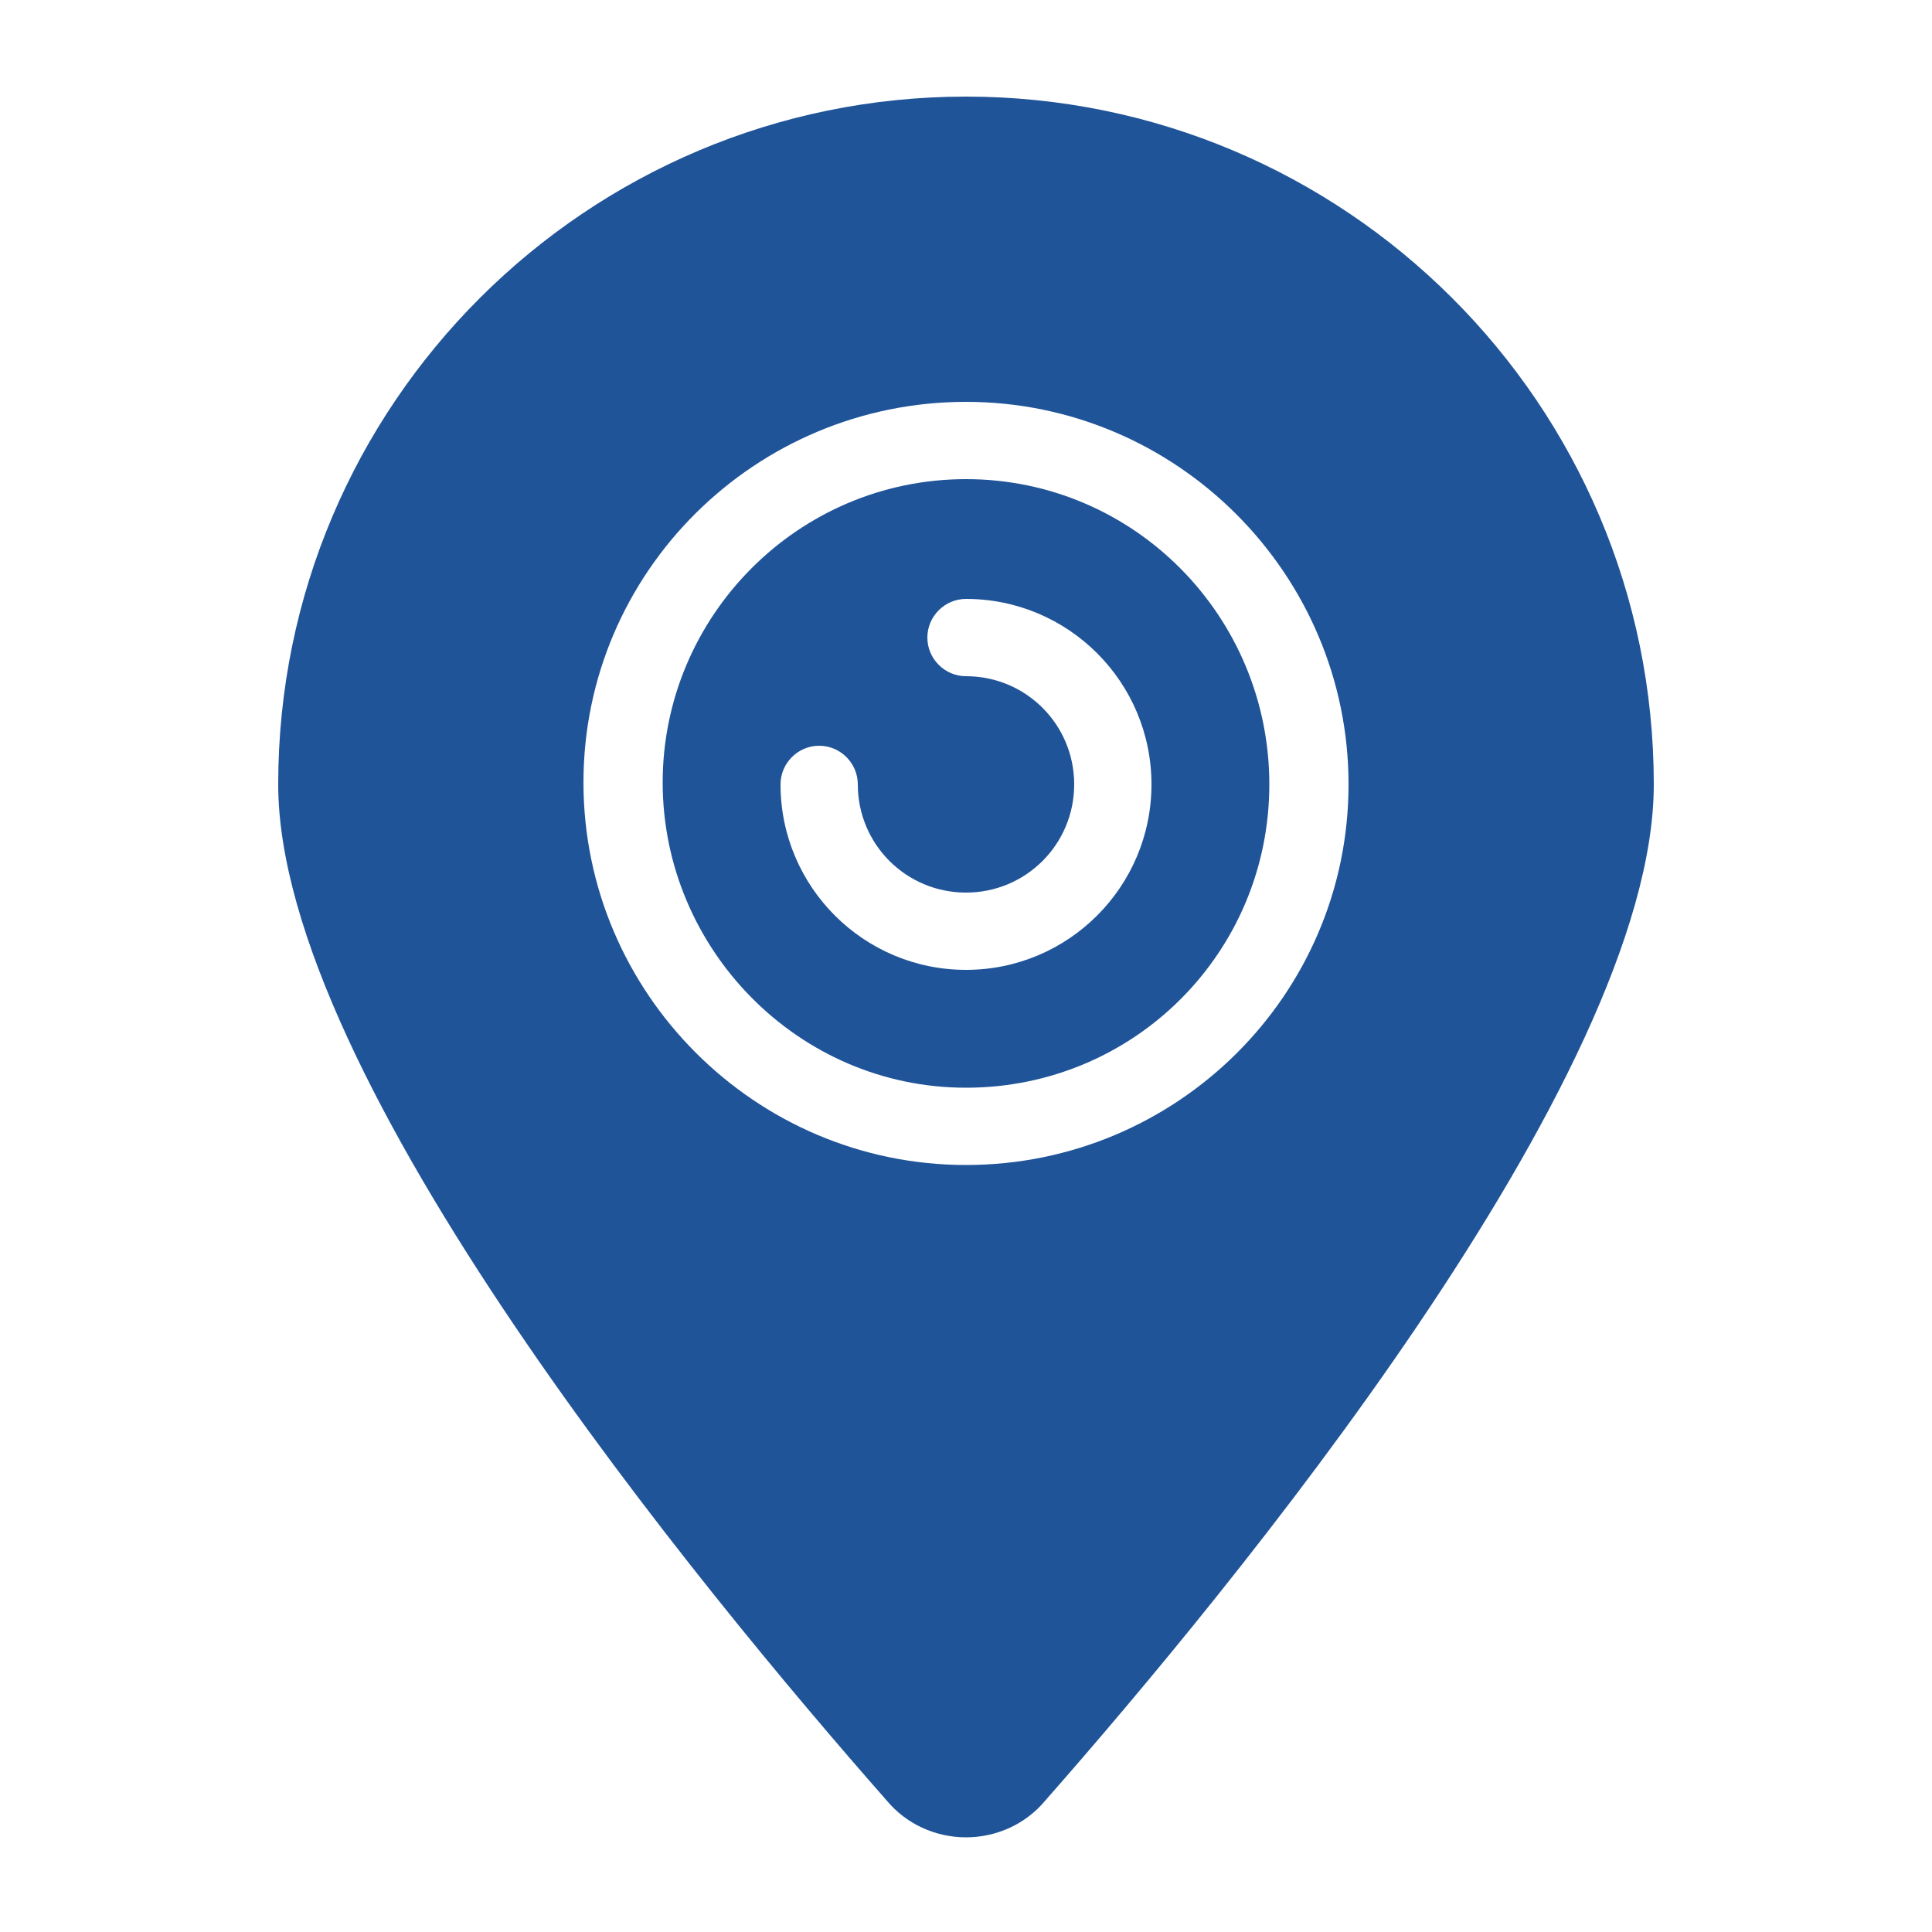 <svg height='100px' width='100px'  fill="#205499" xmlns="http://www.w3.org/2000/svg" xmlns:xlink="http://www.w3.org/1999/xlink" version="1.1" x="0px" y="0px" viewBox="0 0 100 100" style="enable-background:new 0 0 100 100;" xml:space="preserve"><path d="M50,24.8c-8.7,0-15.7,7.1-15.7,15.7S41.3,56.3,50,56.3s15.7-7,15.7-15.7S58.7,24.8,50,24.8z M50,50.2  c-5.3,0-9.6-4.3-9.6-9.6c0-1.1,0.9-2,2-2c1.1,0,2,0.9,2,2c0,3.1,2.5,5.6,5.6,5.6s5.6-2.5,5.6-5.6c0-3.1-2.5-5.6-5.6-5.6  c-1.1,0-2-0.9-2-2c0-1.1,0.9-2,2-2c5.3,0,9.6,4.3,9.6,9.6C59.6,45.9,55.3,50.2,50,50.2z"></path><path d="M50,5C30.4,5,14.4,20.9,14.4,40.6c0,15.2,22,41.8,31.5,52.6c1,1.2,2.5,1.9,4.1,1.9s3.1-0.7,4.1-1.9  c9.5-10.8,31.5-37.4,31.5-52.6C85.6,20.9,69.6,5,50,5z M50,60.3c-10.9,0-19.8-8.9-19.8-19.8S39.1,20.8,50,20.8s19.8,8.9,19.8,19.8  S60.9,60.3,50,60.3z"></path></svg>